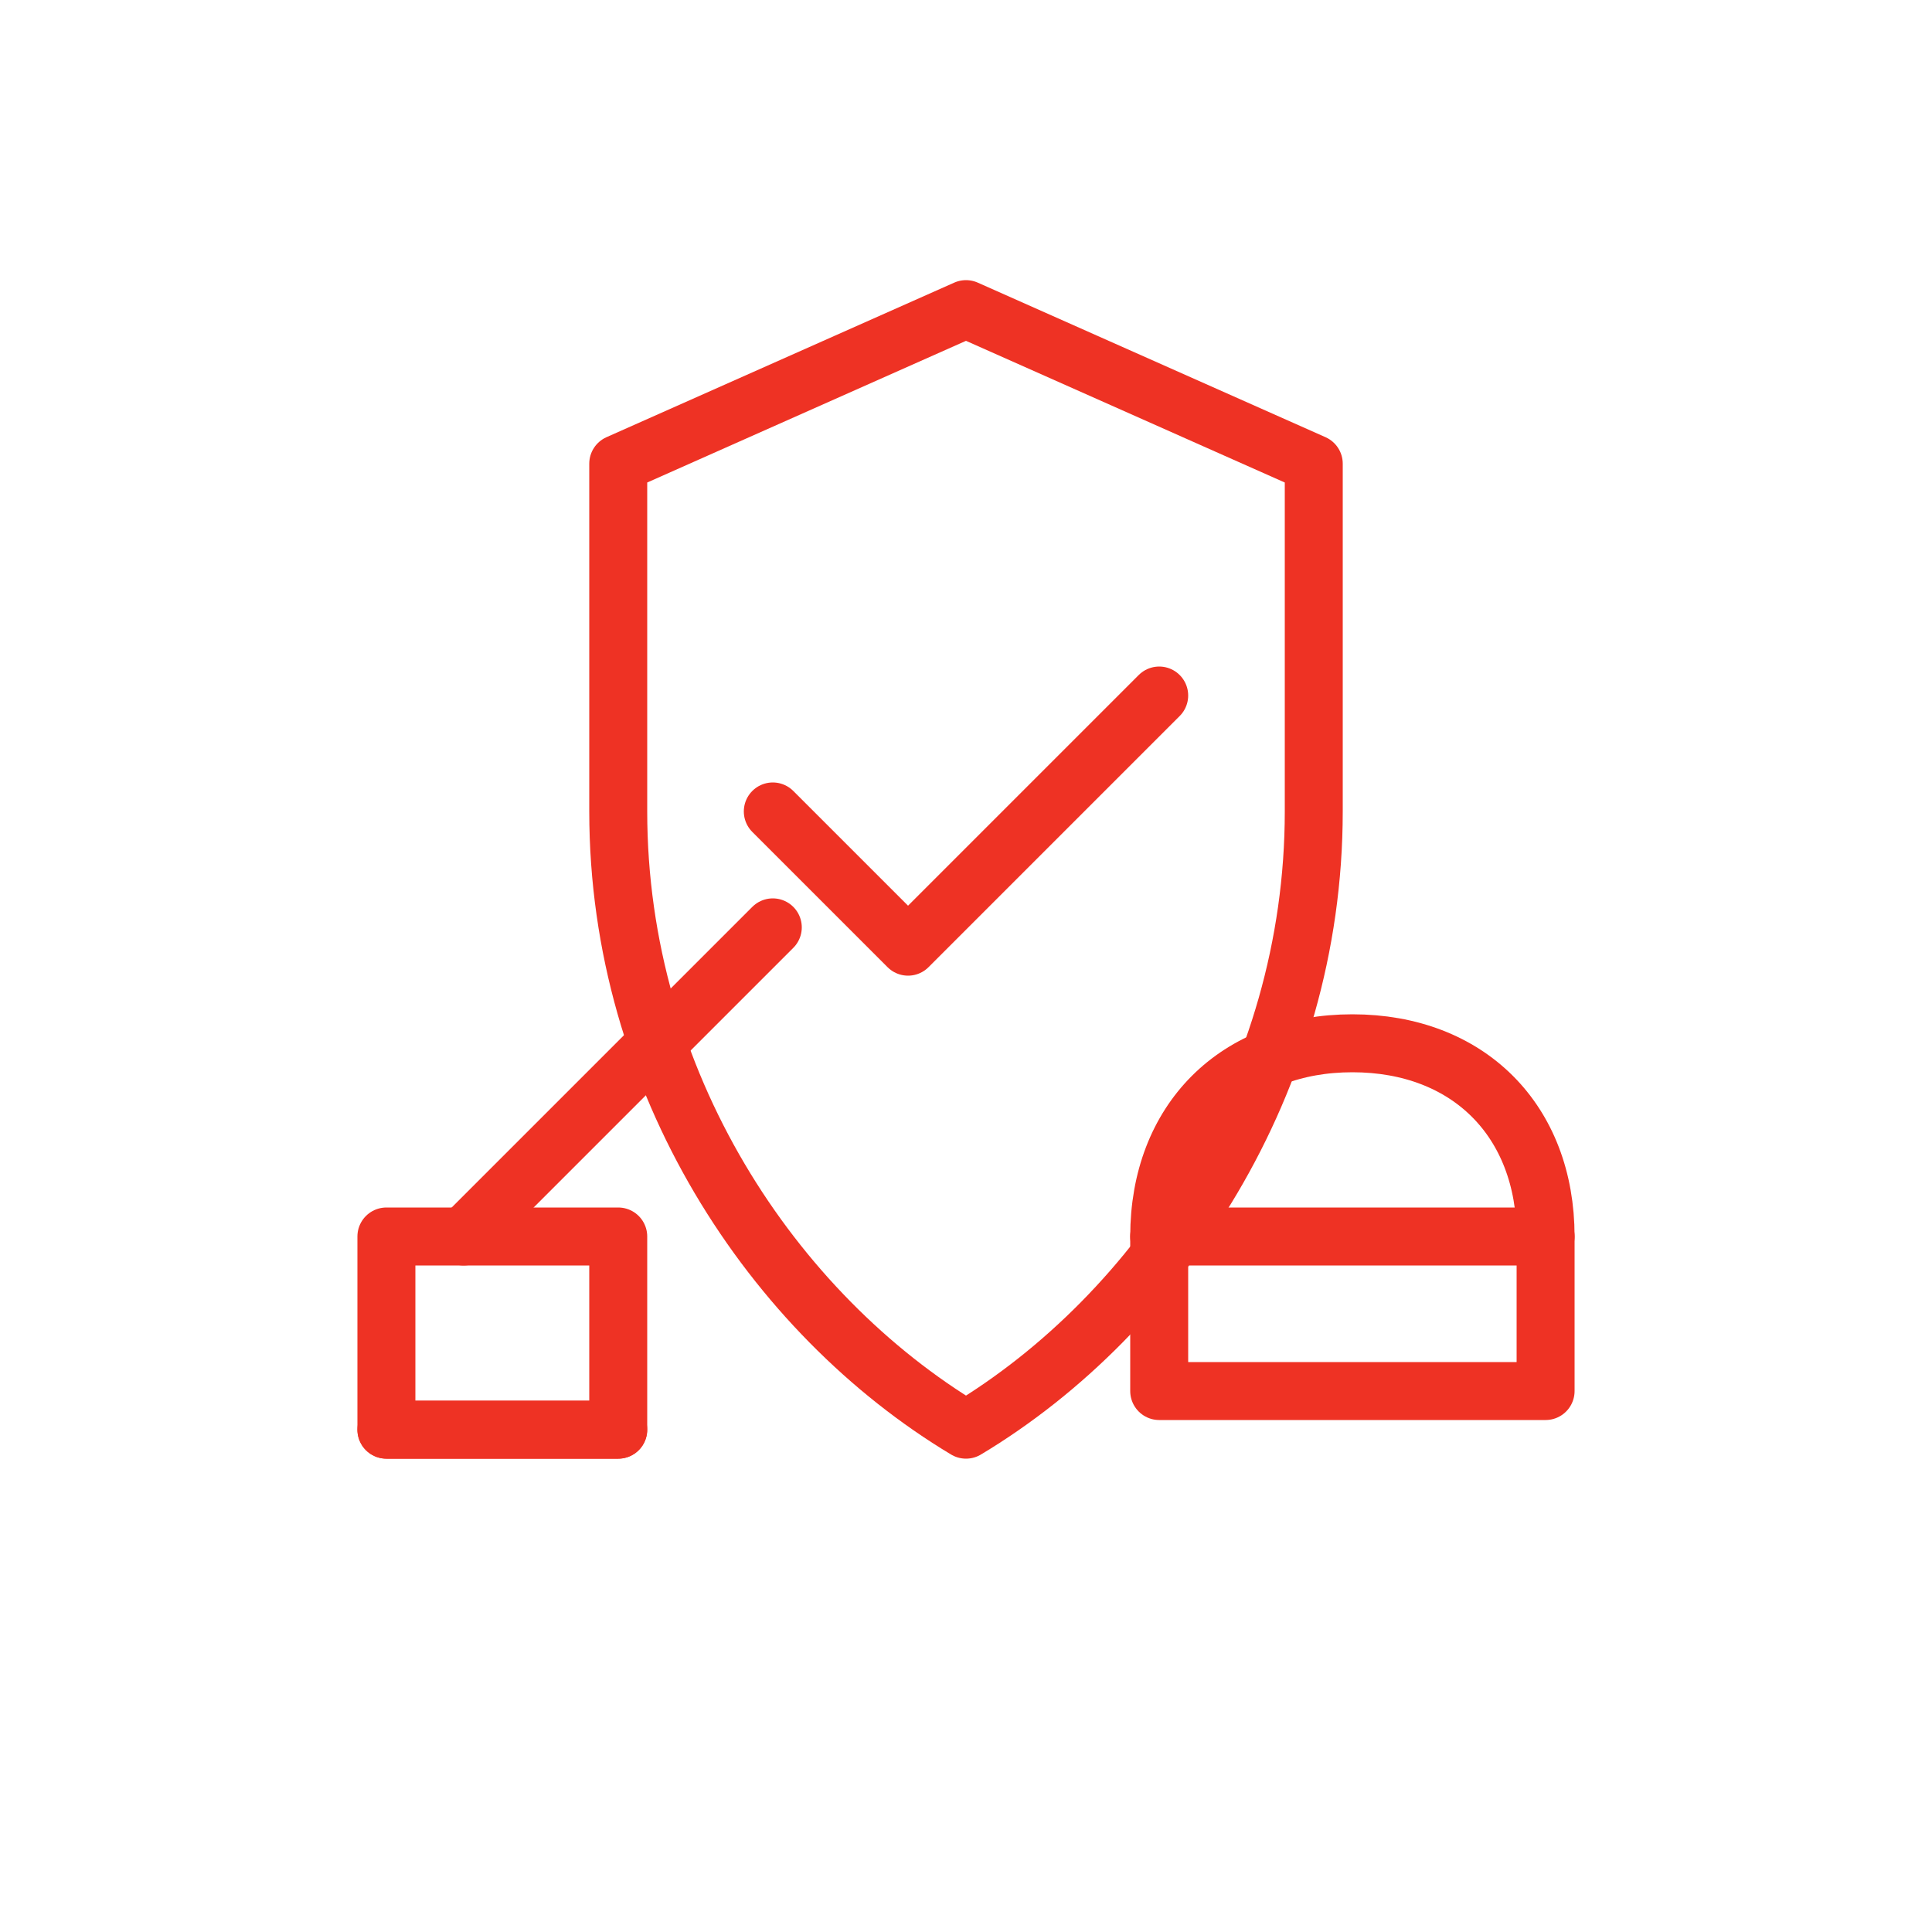 <svg xmlns="http://www.w3.org/2000/svg" width="100" height="100" viewBox="0 0 100 100">
  <g fill="none" stroke="#EE3224" stroke-width="3" stroke-linecap="round" stroke-linejoin="round">
    <!-- Shield -->
    <path d="M50 16 L32 24 V42 C32 56 40 68 50 74 C60 68 68 56 68 42 V24 Z" />
    <!-- Checkmark for ownership -->
    <polyline points="40,42 47,49 60,36" />
    <!-- Broom for housekeeping -->
    <line x1="24" y1="64" x2="40" y2="48" />
    <rect x="20" y="64" width="12" height="10" />
    <line x1="20" y1="74" x2="32" y2="74" />
    <!-- Safety helmet -->
    <path d="M60 64 C60 58 64 54 70 54 C76 54 80 58 80 64" />
    <rect x="60" y="64" width="20" height="8" />
  </g>
</svg>